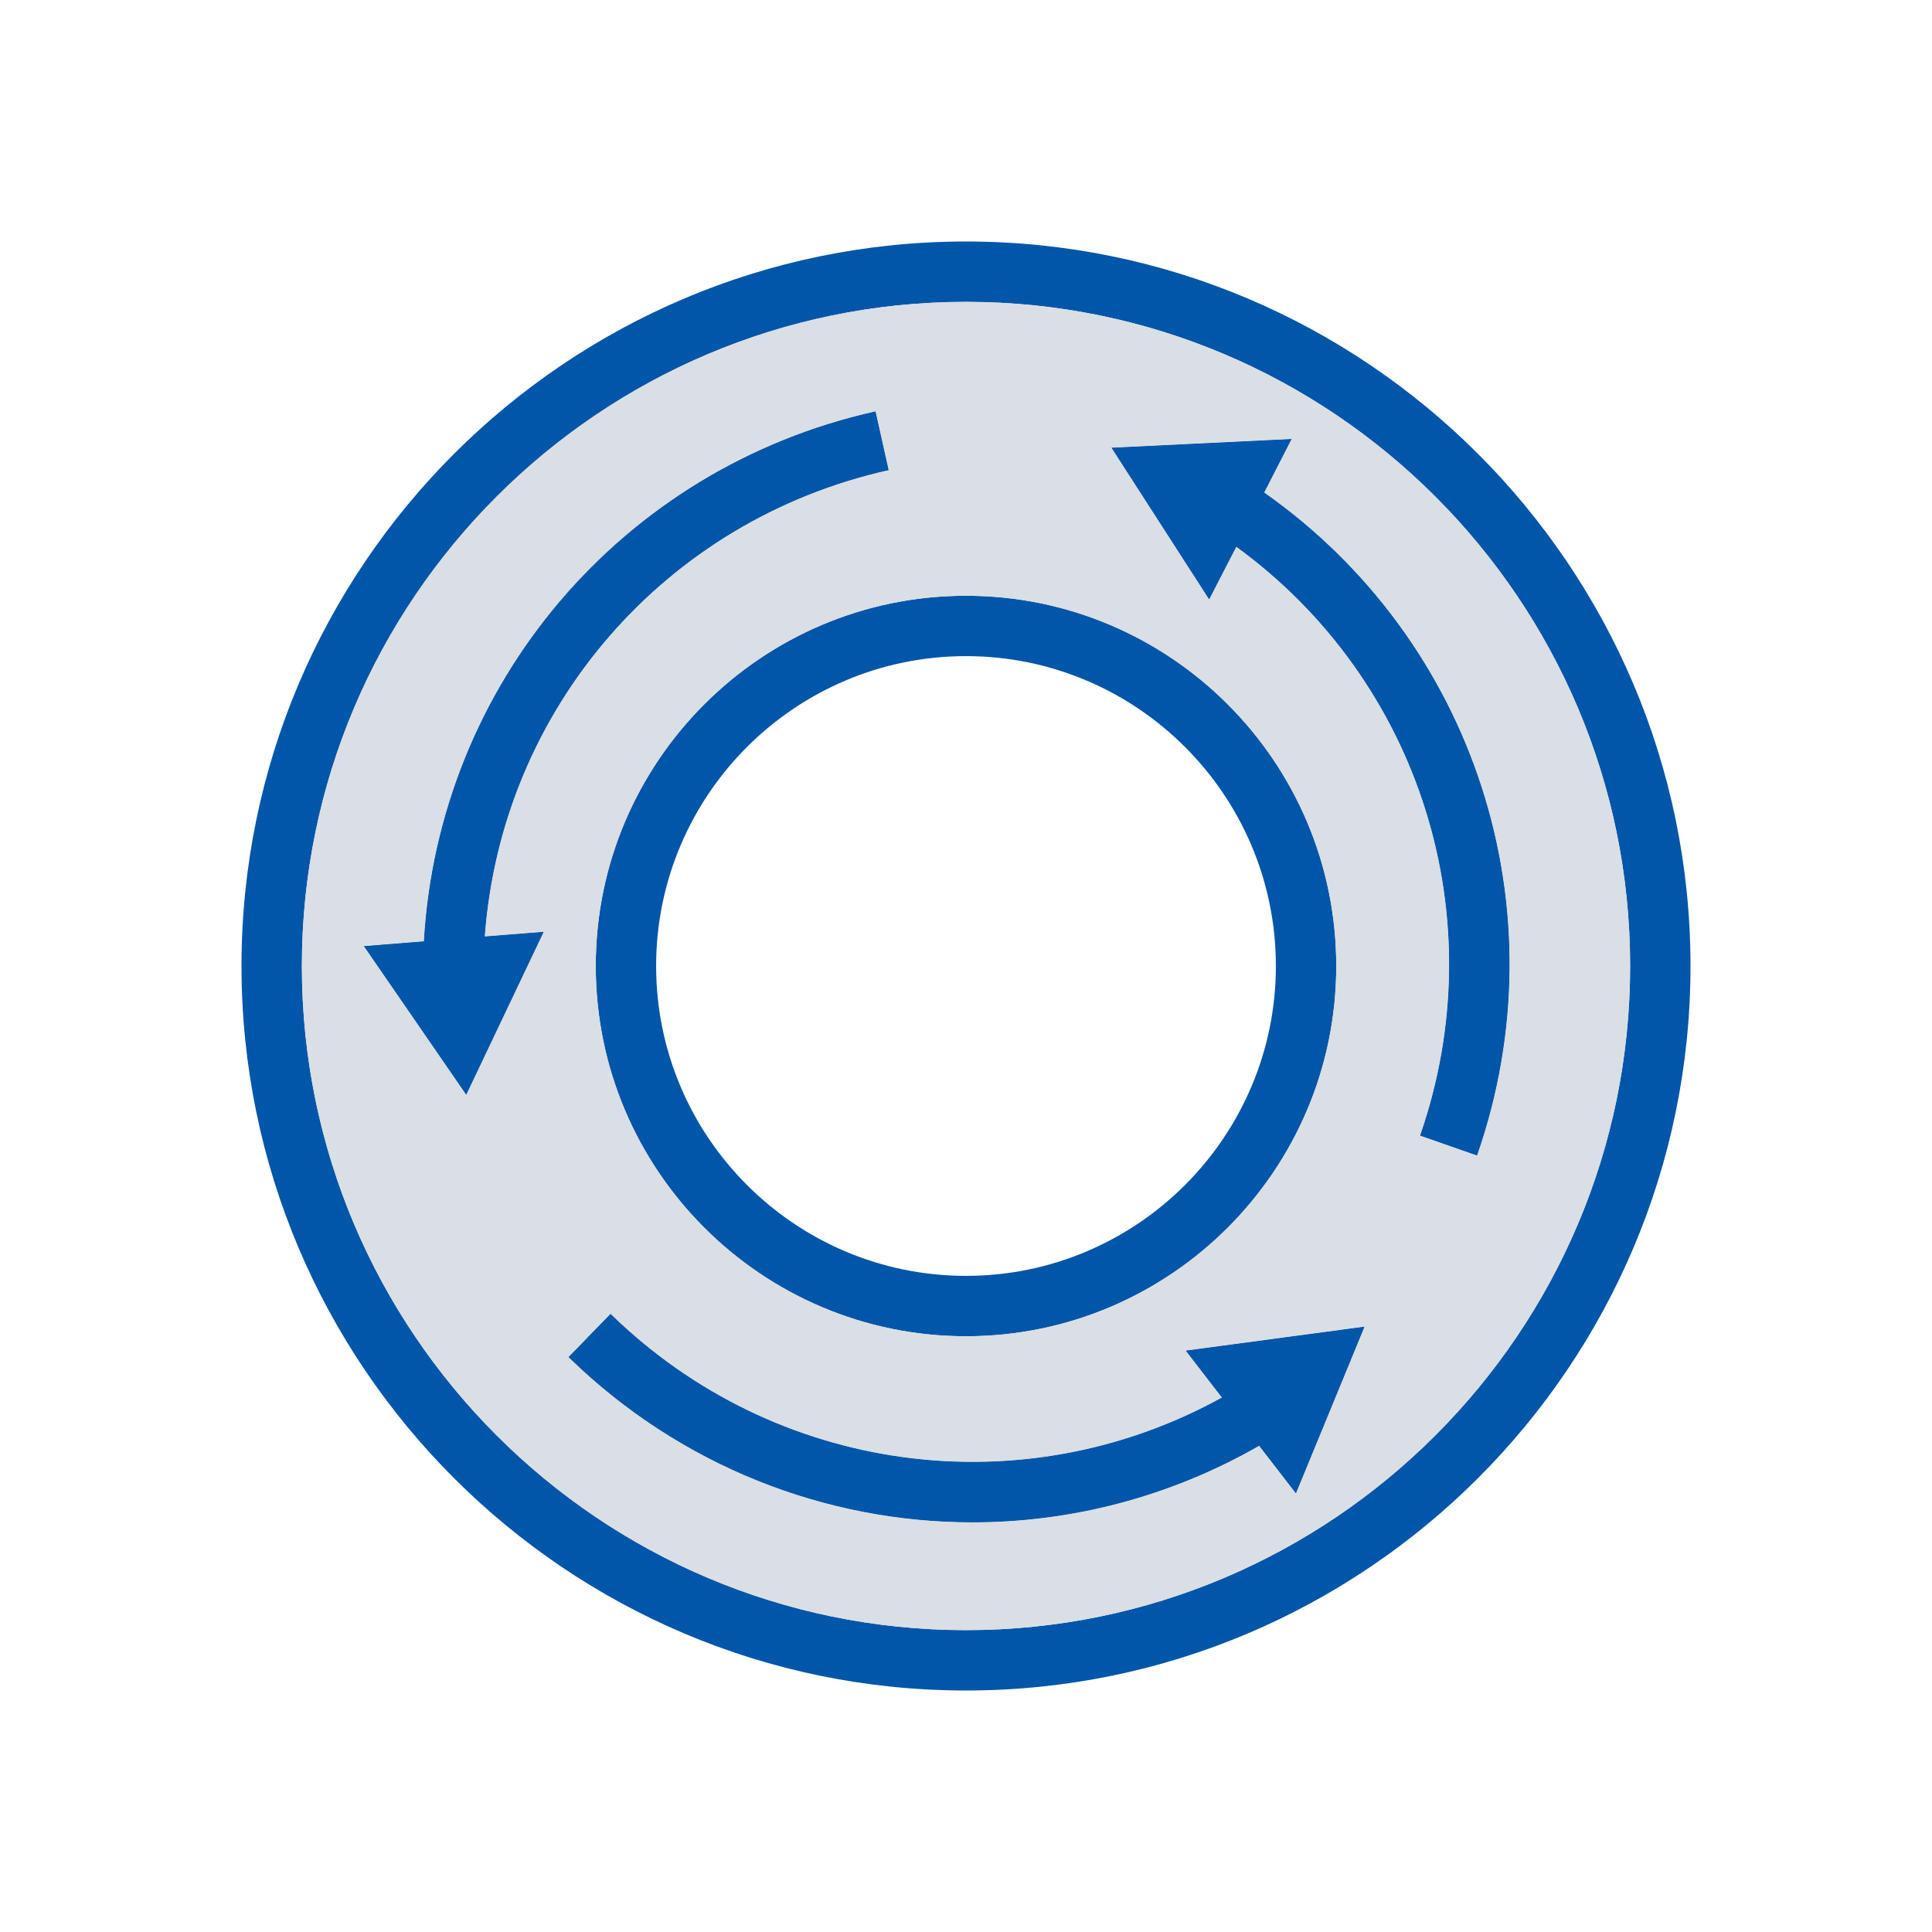 <?xml version="1.0" encoding="utf-8"?>
<!-- Generator: Adobe Illustrator 28.2.0, SVG Export Plug-In . SVG Version: 6.00 Build 0)  -->
<svg version="1.1" id="layer1" xmlns="http://www.w3.org/2000/svg" xmlns:xlink="http://www.w3.org/1999/xlink" x="0px" y="0px"
	 viewBox="0 0 1024 1024" enable-background="new 0 0 1024 1024" xml:space="preserve">
<g>
	<g>
		<path fill="#0056A9" d="M256.96,496.32l31.28-2.48l-41.12,86.48l-54.32-78.88l31.84-2.56
			C232.56,362.48,329.44,248,464.08,218l6.96,31.2C351.92,275.76,265.76,376.16,256.96,496.32z"/>
	</g>
	<g>
		<path fill="#0056A9" d="M256.96,496.32l31.28-2.48l-41.12,86.48l-54.32-78.88l31.84-2.56
			C232.56,362.48,329.44,248,464.08,218l6.96,31.2C351.92,275.76,265.76,376.16,256.96,496.32z"/>
	</g>
</g>
<path fill="#0056A9" d="M512,128c-211.76,0-384,172.24-384,384s172.24,384,384,384s384-172.24,384-384S723.76,128,512,128z
	 M512,864c-194.08,0-352-157.92-352-352s157.92-352,352-352s352,157.92,352,352S706.08,864,512,864z M512,315.76
	c-108.24,0-196.24,88-196.24,196.24s88,196.24,196.24,196.24s196.24-88,196.24-196.24S620.24,315.76,512,315.76z
	 M512,676.24c-90.56,0-164.24-73.68-164.24-164.24S421.44,347.76,512,347.76S676.24,421.44,676.24,512
	S602.56,676.24,512,676.24z"/>
<g>
	<g>
		<g>
			<path fill="#0056A9" d="M782.88,612.48l-30.24-10.56c40.08-115.2,0.08-241.2-97.36-312.08L640.88,317.76
				L589.04,237.28l95.6-4.64L670.08,261.04C781.84,339.6,828.24,482.32,782.88,612.48z"/>
		</g>
	</g>
	<g>
		<g>
			<path fill="#0056A9" d="M782.88,612.48l-30.24-10.56c40.08-115.2,0.08-241.2-97.36-312.08L640.88,317.76
				L589.04,237.28l95.6-4.64L670.08,261.04C781.84,339.6,828.24,482.32,782.88,612.48z"/>
		</g>
	</g>
</g>
<g>
	<g>
		<g>
			<path fill="#0056A9" d="M723.28,703.12l-36.4,88.48l-19.52-25.28c-47.44,27.2-99.84,40.56-151.92,40.56
				c-77.84,0-155.04-29.84-214.16-87.6l22.32-22.96c87.28,85.28,218.48,102.64,324,44.4l-19.2-24.88
				L723.28,703.12z"/>
		</g>
	</g>
	<g>
		<g>
			<path fill="#0056A9" d="M723.28,703.12l-36.4,88.48l-19.52-25.28c-47.44,27.2-99.84,40.56-151.92,40.56
				c-77.84,0-155.04-29.84-214.16-87.6l22.32-22.96c87.28,85.28,218.48,102.64,324,44.4l-19.2-24.88
				L723.28,703.12z"/>
		</g>
	</g>
</g>
<path fill="#DADEE5" d="M512,160c-194.08,0-352,157.92-352,352s157.92,352,352,352s352-157.92,352-352S706.08,160,512,160
	z M708.24,512c0,108.24-88,196.24-196.24,196.24s-196.24-88-196.24-196.24s88-196.24,196.24-196.24
	S708.24,403.76,708.24,512z M247.12,580.32l-54.32-78.88l31.84-2.56C232.56,362.48,329.44,248,464.08,218
	l6.96,31.2C351.92,275.76,265.76,376.16,256.96,496.32l31.28-2.48L247.12,580.32z M686.88,791.6l-19.52-25.28
	c-47.44,27.2-99.84,40.56-151.92,40.56c-77.84,0-155.04-29.84-214.16-87.6l22.32-22.96
	c87.28,85.28,218.48,102.64,324,44.4l-19.2-24.88l94.88-12.72L686.88,791.6z M752.64,601.92
	c40.08-115.2,0.08-241.2-97.36-312.08L640.88,317.76L589.04,237.28l95.6-4.64L670.08,261.04
	c111.76,78.56,158.16,221.28,112.8,351.44L752.64,601.92z"/>
</svg>

